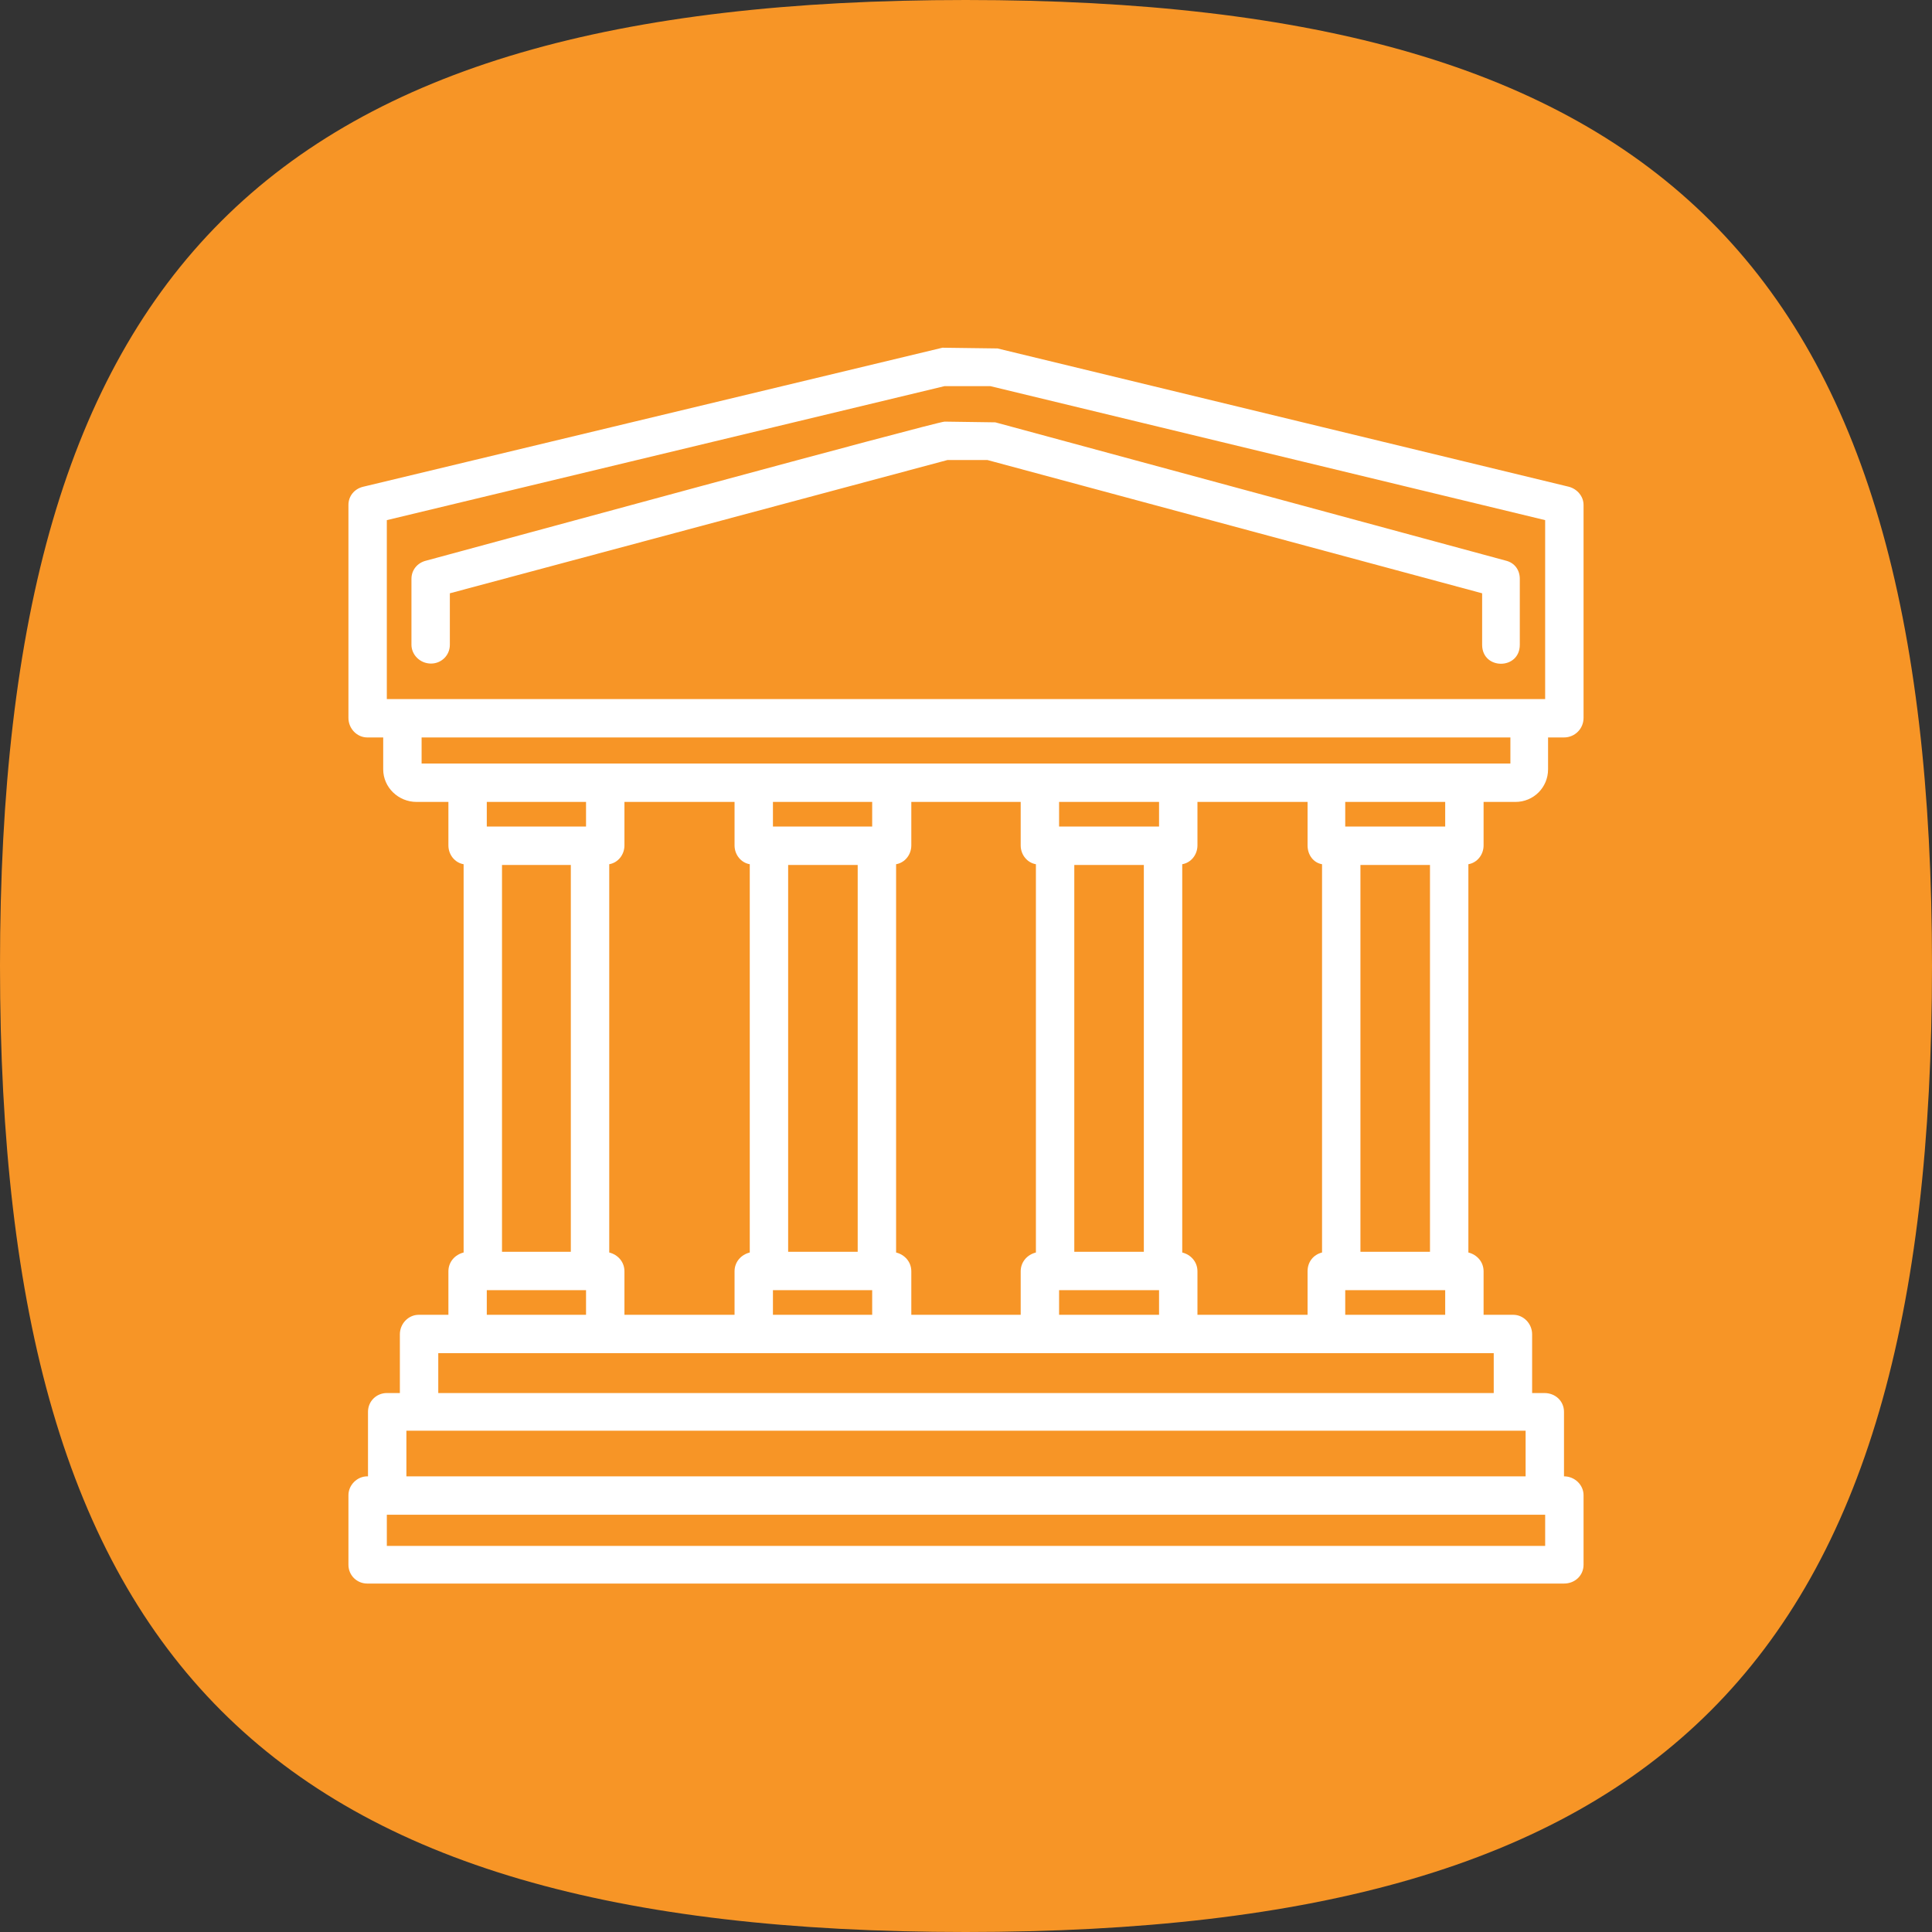 <?xml version="1.0" encoding="UTF-8"?> <svg xmlns="http://www.w3.org/2000/svg" xmlns:xlink="http://www.w3.org/1999/xlink" xml:space="preserve" width="2.667in" height="2.667in" version="1.1" style="shape-rendering:geometricPrecision; text-rendering:geometricPrecision; image-rendering:optimizeQuality; fill-rule:evenodd; clip-rule:evenodd" viewBox="0 0 2667 2667"><rect x="0" y="0" width="2667" height="2667" fill="#333333" stroke="none"/> <defs> <style type="text/css"> .fil0 {fill:#FF700D} .fil1 {fill:white} </style> </defs> <g id="Layer_x0020_1">  <path class="fil0" d="M1333 0c964,0 1334,370 1334,1333 0,964 -370,1334 -1334,1334 -963,0 -1333,-370 -1333,-1334 0,-963 370,-1333 1333,-1333z" id="id_101" style="fill: rgb(247, 149, 38);"></path> <path class="fil1" d="M2159 1018l-22 0 0 44c0,25 -20,45 -45,45l-44 0 0 60c0,13 -9,24 -21,26l0 536c12,3 21,13 21,26l0 60 41 0c14,0 26,12 26,27l0 81 17 0c15,0 27,11 27,26l0 89 0 0c15,0 27,12 27,26l0 96c0,15 -12,26 -27,26l-1652 0c-14,0 -26,-11 -26,-26l0 -96c0,-14 12,-26 26,-26l1 0 0 -89c0,-15 12,-26 26,-26l18 0 0 -81c0,-15 12,-27 26,-27l41 0 0 -60c0,-13 9,-23 21,-26l0 -536c-12,-2 -21,-13 -21,-26l0 -60 -44 0c-25,0 -46,-20 -46,-45l0 -44 -22 0c-14,0 -26,-12 -26,-27l0 -294c0,-12 8,-22 20,-25l800 -192 76 1 789 191c11,3 20,13 20,25l0 294c0,15 -12,27 -27,27zm-354 89l-152 0 0 60c0,13 -9,24 -21,26l0 536c12,3 21,13 21,26l0 60 152 0 0 -60c0,-13 8,-23 20,-26l0 -536c-12,-2 -20,-13 -20,-26l0 -60zm-396 0l-151 0 0 60c0,13 -9,24 -21,26l0 536c12,3 21,13 21,26l0 60 151 0 0 -60c0,-13 9,-23 21,-26l0 -536c-12,-2 -21,-13 -21,-26l0 -60zm-395 0l-152 0 0 60c0,13 -9,24 -21,26l0 536c12,3 21,13 21,26l0 60 152 0 0 -60c0,-13 9,-23 21,-26l0 -536c-12,-2 -21,-13 -21,-26l0 -60zm-432 -53l63 0 191 0 205 0 190 0 205 0 190 0 205 0 190 0 64 0 0 -36 -1503 0 0 36zm-7 0l0 0zm-41 1080l1599 0 0 -43 -1 0 -1598 0 0 0 0 43zm27 -96l1545 0 0 -63 -17 0 -1511 0 -17 0 0 63zm44 -115l1457 0 0 -55 -41 0 -190 0 -205 0 -190 0 -205 0 -190 0 -205 0 -191 0 -40 0 0 55zm1390 -782l0 -34 -138 0 0 34 138 0zm-138 674l138 0 0 -34 -138 0 0 34zm21 -87l96 0 0 -534 -96 0 0 534zm-278 -587l0 -34 -138 0 0 34 138 0zm-138 674l138 0 0 -34 -138 0 0 34zm21 -87l96 0 0 -534 -96 0 0 534zm-279 -587l0 -34 -137 0 0 34 137 0zm-137 674l137 0 0 -34 -137 0 0 34zm21 -87l96 0 0 -534 -96 0 0 534zm-279 -587l0 -34 -137 0 0 34 137 0zm-137 674l137 0 0 -34 -137 0 0 34zm21 -87l95 0 0 -534 -95 0 0 534zm-98 -812c-15,0 -27,-12 -27,-26l0 -91c0,-12 8,-22 20,-25 71,-19 705,-192 716,-192l70 1 705 191c12,3 19,13 19,25l0 91c0,35 -52,35 -52,0l0 -71 -683 -184 -55 0 -687 184 0 71c0,15 -12,26 -26,26zm-61 49l22 0 1555 0 22 0 0 -247 -766 -185 -63 0 -770 185 0 247z" id="id_102"></path> </g> </svg> 